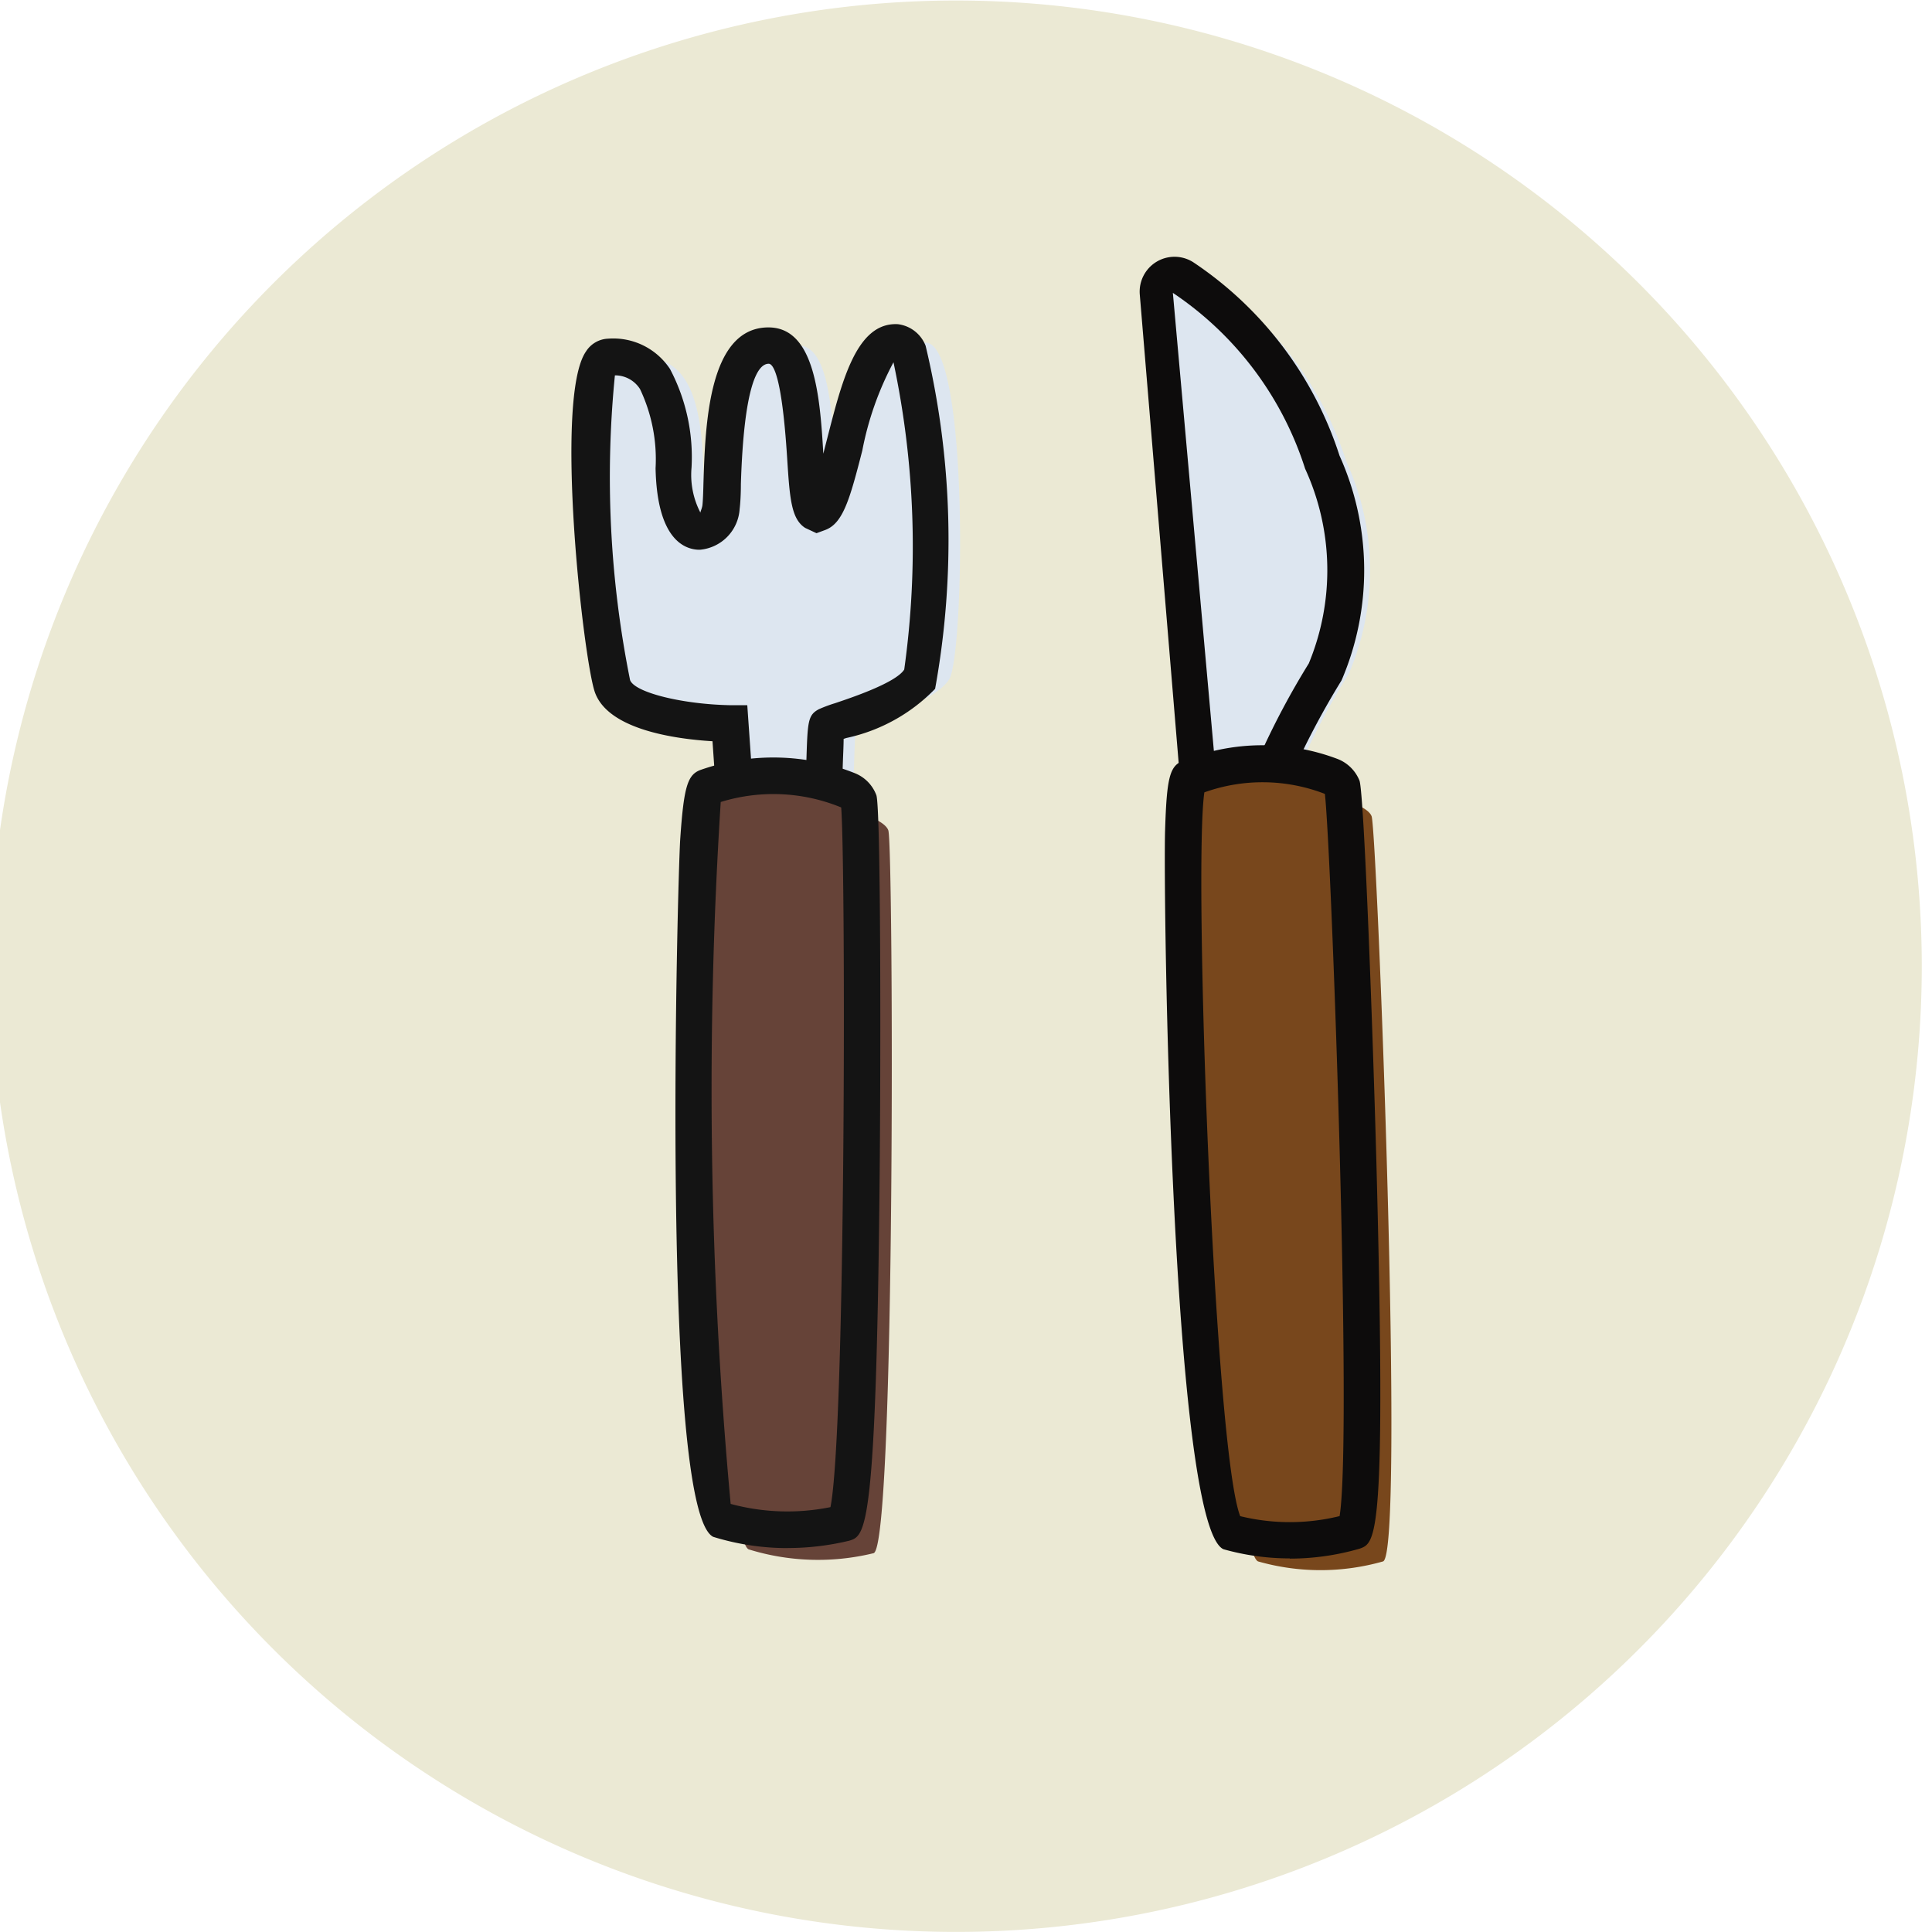 <svg xmlns="http://www.w3.org/2000/svg" xmlns:xlink="http://www.w3.org/1999/xlink" width="26.27" height="26.27" viewBox="0 0 26.27 26.27">
  <defs>
    <clipPath id="clip-picto-restaurant-cercle">
      <rect width="26.27" height="26.27"/>
    </clipPath>
  </defs>
  <g id="picto-restaurant-cercle" clip-path="url(#clip-picto-restaurant-cercle)">
    <g id="Groupe_146" data-name="Groupe 146" transform="translate(-3 -2.592)">
      <path id="Tracé_624" data-name="Tracé 624" d="M29.823,16.163A13.131,13.131,0,1,1,16.692,3.032h0A13.132,13.132,0,0,1,29.823,16.163" transform="translate(-0.692 -0.433)" fill="#ebe9d4"/>
      <path id="Tracé_625" data-name="Tracé 625" d="M19.369,18.488l-.2-2.819s-1.428-.022-1.6-.51S17,10.7,17.527,10.685s.853.308.879,1.509.6.914.646.531-.049-2.184.638-2.2.371,2.393.687,2.277.476-2.357,1.061-2.316.518,4.244.312,4.577-1.15.572-1.255.629.137,4.112-1.123,2.794" transform="translate(-5.843 -3.235)" fill="#dde6f0"/>
      <path id="Tracé_626" data-name="Tracé 626" d="M19.708,20.734c-.276.1-.268,9.737.162,9.954a3.187,3.187,0,0,0,1.7.052c.3-.1.271-9.6.2-9.827s-1.1-.514-2.068-.178" transform="translate(-6.691 -7.029)" fill="#664338"/>
      <path id="Tracé_627" data-name="Tracé 627" d="M18.716,18.488l-.2-2.819s-1.428-.022-1.6-.51-.575-4.463-.047-4.474.853.308.879,1.509.6.914.646.531-.049-2.184.638-2.2.371,2.393.687,2.277.476-2.357,1.061-2.316.518,4.244.312,4.577-1.15.572-1.255.629.137,4.112-1.123,2.794" transform="translate(-5.598 -3.235)" fill="#dde6f0"/>
      <path id="Tracé_628" data-name="Tracé 628" d="M19.016,18.851a.91.91,0,0,1-.625-.341l.18-.172-.252.017-.181-2.6c-.506-.031-1.422-.157-1.6-.669-.155-.446-.559-4-.12-4.631a.373.373,0,0,1,.3-.174.924.924,0,0,1,.842.412,2.564,2.564,0,0,1,.293,1.341,1.113,1.113,0,0,0,.121.613c0-.019.021-.056.027-.1.007-.064.011-.17.014-.3.025-.786.066-2.1.868-2.119H18.9c.63,0,.7.947.745,1.717.014-.056.028-.11.041-.161.206-.8.4-1.63.972-1.6a.465.465,0,0,1,.378.294,11.343,11.343,0,0,1,.129,4.664,2.37,2.37,0,0,1-1.208.669l-.036.012c0,.082-.006.2-.011.338-.041,1.323-.125,2.528-.7,2.751a.523.523,0,0,1-.187.035m-.206-.629c.131.122.2.133.214.128.144-.056.328-.5.383-2.3.017-.559.019-.645.169-.726a1.905,1.905,0,0,1,.22-.082c.205-.069.829-.276.942-.458a12.079,12.079,0,0,0-.146-4.178,4.24,4.24,0,0,0-.424,1.2c-.171.668-.263.992-.506,1.081l-.117.043-.154-.072c-.192-.124-.21-.406-.246-.967-.071-1.1-.187-1.265-.25-1.265h0c-.15,0-.336.288-.378,1.635,0,.149-.008.268-.017.341a.593.593,0,0,1-.541.553h-.02c-.208-.009-.562-.165-.582-1.107a2.224,2.224,0,0,0-.211-1.077.4.4,0,0,0-.342-.187,13.989,13.989,0,0,0,.206,4.142c.059.169.709.331,1.366.343l.228,0Z" transform="translate(-5.45 -3.084)" fill="#141414"/>
      <path id="Tracé_629" data-name="Tracé 629" d="M19.055,20.08c-.276.1-.268,9.737.162,9.954a3.187,3.187,0,0,0,1.7.052c.3-.1.271-9.6.2-9.827s-1.1-.514-2.068-.178" transform="translate(-6.445 -6.783)" fill="#664338"/>
      <path id="Tracé_630" data-name="Tracé 630" d="M20.012,30.276A3.415,3.415,0,0,1,19,30.123c-.72-.361-.484-8.943-.449-9.483.049-.722.1-.881.279-.946h0a2.985,2.985,0,0,1,2.1.047.516.516,0,0,1,.289.3c.058.2.06,3.382.045,5.034-.044,4.984-.192,5.031-.413,5.1a3.566,3.566,0,0,1-.839.1m-.775-.6a2.952,2.952,0,0,0,1.357.044c.208-1.038.209-8.691.146-9.514a2.428,2.428,0,0,0-1.638-.074,61.377,61.377,0,0,0,.135,9.544" transform="translate(-6.302 -6.634)" fill="#141414"/>
      <path id="Tracé_631" data-name="Tracé 631" d="M30.213,17.4a.962.962,0,0,0,.707-.72c.107-.339.117-.7.23-1.041a10.644,10.644,0,0,1,.645-1.21,3.558,3.558,0,0,0-.036-2.882,4.733,4.733,0,0,0-1.886-2.5.224.224,0,0,0-.343.207Z" transform="translate(-10.453 -2.681)" fill="#dde6f0"/>
      <path id="Tracé_632" data-name="Tracé 632" d="M30.278,20.505c-.272.109.09,10.041.527,10.247a3.1,3.1,0,0,0,1.7,0c.3-.11-.082-9.9-.155-10.129s-1.123-.491-2.073-.112" transform="translate(-10.699 -6.929)" fill="#78471c"/>
      <path id="Tracé_633" data-name="Tracé 633" d="M29.678,17.4a.963.963,0,0,0,.707-.72c.107-.339.117-.7.23-1.041a10.545,10.545,0,0,1,.645-1.21,3.558,3.558,0,0,0-.036-2.882,4.733,4.733,0,0,0-1.886-2.5A.224.224,0,0,0,29,9.256Z" transform="translate(-10.252 -2.681)" fill="#dde6f0"/>
      <path id="Tracé_634" data-name="Tracé 634" d="M29.3,17.561,28.6,9.127a.474.474,0,0,1,.726-.439,5.01,5.01,0,0,1,1.99,2.631,3.791,3.791,0,0,1,.027,3.056,11.074,11.074,0,0,0-.648,1.215,3.68,3.68,0,0,0-.1.472,4.1,4.1,0,0,1-.12.541,1.2,1.2,0,0,1-.885.887ZM29.05,9.107l.695,7.763a.712.712,0,0,0,.247-.4,3.686,3.686,0,0,0,.108-.494,3.707,3.707,0,0,1,.128-.57,10.738,10.738,0,0,1,.67-1.262,3.311,3.311,0,0,0-.05-2.648,4.534,4.534,0,0,0-1.8-2.392" transform="translate(-10.102 -2.531)" fill="#0d0c0c"/>
      <path id="Tracé_635" data-name="Tracé 635" d="M29.625,19.852c-.272.109.09,10.041.527,10.247a3.1,3.1,0,0,0,1.7,0c.3-.11-.082-9.9-.155-10.129s-1.123-.491-2.073-.112" transform="translate(-10.453 -6.683)" fill="#78471c"/>
      <path id="Tracé_636" data-name="Tracé 636" d="M30.842,30.314a3.308,3.308,0,0,1-.9-.125c-.707-.33-.82-8.893-.793-9.772.022-.717.062-.876.241-.948h0a2.882,2.882,0,0,1,2.094-.029.526.526,0,0,1,.309.3c.064.2.183,3.478.229,5.179.137,5.128-.006,5.182-.225,5.262a3.418,3.418,0,0,1-.951.136m-.678-.578a2.837,2.837,0,0,0,1.354,0c.175-1.069-.109-9-.2-9.82a2.347,2.347,0,0,0-1.639-.021c-.151,1.019.135,8.931.487,9.841" transform="translate(-10.307 -6.532)" fill="#0d0c0c"/>
    </g>
  </g>
</svg>
